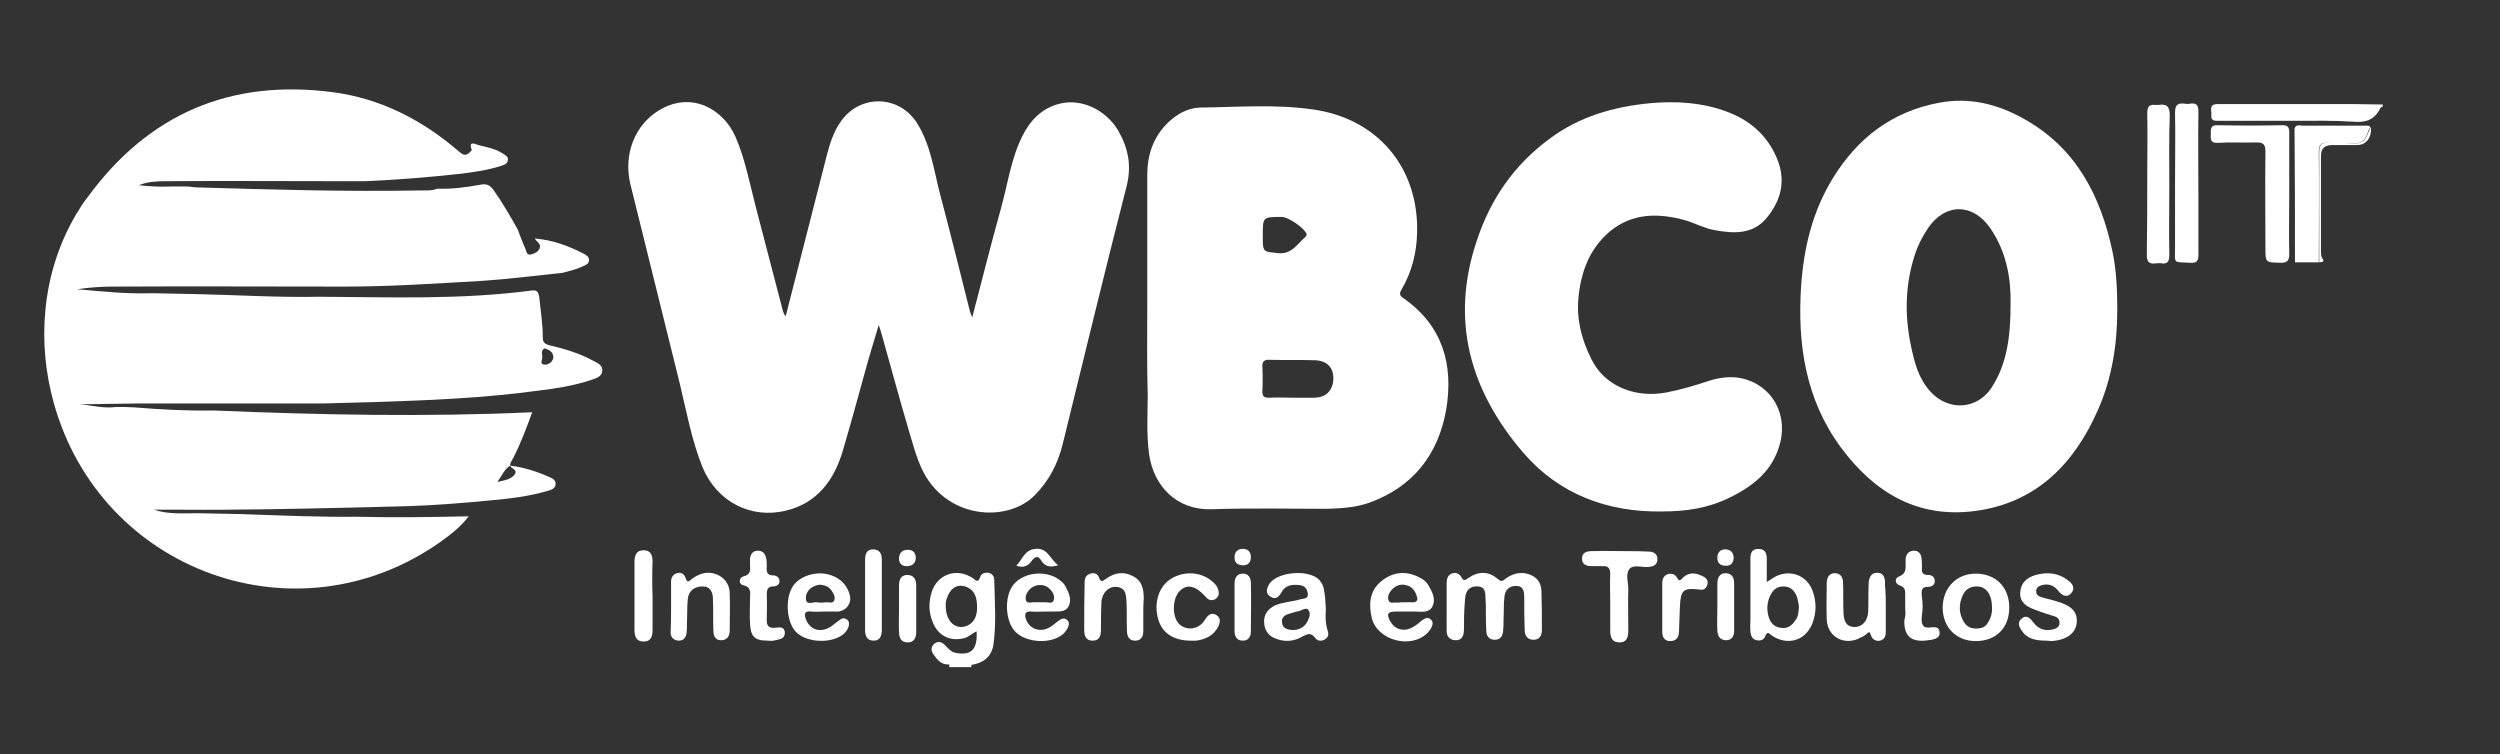 <?xml version="1.0" encoding="utf-8"?>
<!-- Generator: Adobe Illustrator 22.1.0, SVG Export Plug-In . SVG Version: 6.00 Build 0)  -->
<svg version="1.1" id="Layer_1" xmlns="http://www.w3.org/2000/svg" xmlns:xlink="http://www.w3.org/1999/xlink" x="0px" y="0px"
	 viewBox="0 0 567 171" style="enable-background:new 0 0 567 171;" xml:space="preserve">
<rect x="0" y="0" width="567" height="171" fill="#333333" stroke="none"/>
<style type="text/css">
	.st0{fill:#FFFFFF;}
</style>
<path class="st0" d="M540.4,24.2c-0.6,0.1-0.7,0.7-0.9,1c-1.4,2.2-3.2,2.6-5.8,2.4c-4.5-0.3-9-0.2-13.4-0.2c-5.8,0-11.7,0-17.5,0
	c-1.8,0-1.1-1.3-1.3-2.2c-0.2-1.4,0.5-1.6,1.7-1.6c10.1,0,20.3,0,30.4,0c2.3,0,4.6,0.1,6.8,0.1C540.4,23.9,540.4,24.1,540.4,24.2z"
	/>
<path class="st0" d="M215.3,151.3c0-0.3,0-0.5,0-0.8c1.7,0,3.3,0,5,0.1c0,0.2,0,0.5,0,0.7C218.6,151.3,217,151.3,215.3,151.3z"/>
<path class="st0" d="M18,91.7c2.8,0.2,5.5,1,8.3,0.6c1.4,0,2.9,0,4.3,0.1c6,0.5,11.9,0.8,17.9,0.7c24,1,48,1.5,72.2,0.4
	c-1.3,3.6-2.6,7-4.2,10.2c-0.3,0.6-0.8,1.1-0.8,1.9c-1.3,0.8-1.8,2.2-2.9,3.7c1.8-0.4,3.2-0.6,4-1.8c0.6-1-0.9-1.2-1.1-1.9
	c3.1,0.4,6,1.3,8.9,2.6c0.7,0.3,1.5,0.7,1.4,1.6c0,1-1,1.3-1.7,1.5c-4.3,1.3-8.8,1.8-13.2,2.2c-6.2,0.6-12.4,1.1-18.6,1.3
	c-3.9,0.1-7.9,0.2-11.8,0.3c-13.2,0.3-26.4,0.6-39.6,0.5c-2.1,0-4.2,0-6.2,0c3.3,1.1,6.6,0.8,10,0.8c3.3,0.1,6.6,0.1,9.9,0.2
	c8.7,0.3,17.4,0.7,26.1,0.6c8.3,0.2,16.7,0.1,25.4-0.1c-1.9,2.5-4.2,4.2-6.4,5.8c-32.6,23-77.1,6.7-87.7-31.5
	c-1.9-6.8-2.6-14-1.9-21.1c0.7-7.4,2.9-14.7,6.8-21.4c0.2-0.4,0.4-0.7,0.7-1.1c0.6-1.1,1.3-2.1,2.1-3.1
	c13.8-18.9,32.4-26.8,55.5-23.8c10.8,1.4,20.2,6.2,28.5,13.3c0.8,0.7,1.6,1.4,2.6,0.4c0.2-0.2,0.5-0.5,0.5-0.6
	c-0.9-2.3,1-1.2,1.5-1.1c1.9,0.5,3.8,0.8,5.5,1.9c0.6,0.4,1.3,0.7,1.2,1.5c-0.1,0.8-0.8,1.1-1.5,1.3c-3,1-6.1,1.4-9.1,1.8
	c-7.3,0.8-14.6,1.4-21.9,1.7c-1.6,0-3.3,0-4.9,0c-13.4,0-26.8-0.1-40.2,0c-2,0-4.1,0.1-6.1,0.9c2.4,0.3,4.8,0.4,7.1,0.3
	c1.2,0,1.9,0,3.6,0c1,0,1.6,0.2,2.3,0.2c16.9,0.5,33.7,1,50.6,0.7c1.4,0,2.8,0.1,4.1-0.4c3.3,0.1,6.5-0.3,9.7-0.9
	c1.5-0.3,2.3,0.1,3.1,1.3c2,2.8,3.7,5.8,5.4,8.8c0.6,1.5,1.1,3,1.8,4.5c0.2,0.6,0.3,1.5,1.3,1.2c0.8-0.2,1.6-0.6,1.9-1.4
	c0.4-1.1-0.8-1.5-1.1-2.2c3.9,0.3,7.5,1.6,11,3.4c0.6,0.3,1.3,0.7,1.3,1.5c0,0.8-0.7,1.1-1.4,1.4c-1.5,0.7-3.1,1.1-4.7,1.5
	c-6,0.6-12.1,1.4-18.1,1.8C98.9,64.3,88.5,65,78.1,65c-17.5,0-35-0.1-52.6,0c-2.6,0-5.3,0.2-8,0.6c5.7,0.5,11.3,1.1,17,0.9
	c3.3,0.1,6.6,0.1,9.9,0.2c9.4,0.2,18.7,0.8,28.1,0.6c16,0.1,32,0.7,48-1.4c1.4-0.2,1.6,0.4,1.8,1.5c0.3,3,0.8,6,0.8,9.1
	c0,1.1,0.4,1.5,1.5,1.8c3.4,0.8,6.8,1.8,9.9,3.5c0.9,0.5,2.2,0.9,2.1,2.3c-0.1,1.4-1.5,1.7-2.6,2.1c-3.9,1.3-7.9,1.9-11.9,2.4
	c-12.5,1.7-25,2.2-37.6,2.6c-3.7,0.1-7.4,0.2-11.2,0.3c-13.9,0-27.8,0-41.7,0 M123.6,79c-0.9,0.3-0.7,1.2-0.6,1.8
	c0.1,0.7-0.8,1.9,0.6,1.9c0.9,0,1.9-0.7,1.9-1.8C125.4,79.8,124.6,79.4,123.6,79z"/>
<path class="st0" d="M178.2,71.7c3.1-12.2,6.2-24.3,9.3-36.4c0.7-2.7,1.5-5.3,3.1-7.6c4.3-6.4,13.4-6.3,17.5,0.4
	c3,4.9,3.7,10.5,5.1,15.9c2.3,8.7,4.5,17.5,6.7,26.3c0.1,0.5,0.3,0.9,0.6,1.7c2.2-8.4,4.2-16.4,6.4-24.3c1.6-5.6,2.3-11.4,4.9-16.7
	c1.8-3.7,4.5-6.5,8.6-7.5c4.9-1.2,10.4,1.4,13.2,6.1c2.3,4,3.1,8,1.9,12.7c-5,19.5-9.7,39-14.5,58.5c-1.1,4.4-3.1,8.3-6.4,11.6
	c-5.4,5.4-16.7,5.5-23.1-2.2c-3-3.6-4-8-5.3-12.3c-2.2-7.4-4.2-14.9-6.3-22.3c-0.1-0.5-0.3-0.9-0.6-1.9c-1.1,3.7-2.1,6.9-3,10.2
	c-1.7,6.2-3.4,12.4-5.2,18.5c-2,6.6-5.8,11.7-12.8,13.4c-8.1,2-15.8-2.1-19-9.9c-2.4-6-3.6-12.5-5.1-18.8
	c-3.7-15.1-7.5-30.1-11.2-45.2c-1.7-6.9,1-13.6,6.5-16.9c7.3-4.4,14.5-0.3,17.3,6c2.2,5.1,3.2,10.5,4.6,15.9c2,7.7,4,15.4,6,23
	C177.6,70.5,177.6,71.1,178.2,71.7z"/>
<path class="st0" d="M260.2,69.3c0-9.9,0-19.8,0-29.6c0-4.5,1.3-8.5,4.6-11.8c2.1-2,4.5-3.4,7.3-3.5c8.5-0.1,17-0.8,25.5,0.4
	c14.8,2,24.2,13.2,23.8,28c-0.1,4.5-1.2,8.9-3.5,12.8c-0.6,1-0.5,1.5,0.5,2.1c8.8,6.2,11.3,15,9.6,25.2
	c-1.8,10.2-7.5,17.5-17.4,21.1c-3.1,1.1-6.3,1.3-9.6,1.4c-8.8,0-17.6-0.2-26.3,0.1c-7.8,0.2-13.1-5.2-14.1-12.6
	c-0.6-4.5-0.3-9-0.3-13.5C260.1,82.7,260.2,76,260.2,69.3z M293.2,90.2c1.6,0,3.2,0,4.8,0c2.7,0,4.3-1.6,4.4-4.2
	c0.1-2.6-1.4-4.2-4.2-4.3c-3.5-0.1-6.9,0-10.4-0.1c-1,0-1.5,0.3-1.5,1.4c0.1,1.9,0.1,3.9,0,5.8c0,1.2,0.5,1.4,1.5,1.4
	C289.6,90.1,291.4,90.2,293.2,90.2z M286.4,53.3c0,4,0,3.7,3.3,4.1c3.3,0.4,4.5-2.1,6.4-3.7c0.2-0.2,0.3-0.4,0.2-0.7
	c-0.5-1.3-4.1-3.8-5.6-3.8C286.4,49.2,286.4,49.2,286.4,53.3z"/>
<path class="st0" d="M480.2,70.2c0,7.9-1.2,15.6-4.4,22.8c-5.4,12.3-14.1,21.1-27.9,22.9c-13,1.7-22.8-4.2-30.3-14.3
	c-8.1-10.9-10-23.6-9.1-36.8c0.6-8.7,2.6-16.9,7.2-24.4c5.6-9.1,13.4-15.1,24.1-17.1c6.9-1.3,13.3,0.3,19.3,3.7
	c11.8,6.6,17.3,17.4,20,30C480,61.3,480.2,65.8,480.2,70.2z M456,68.9c0.1-5.4-0.8-11.5-4.5-17c-3.9-5.8-10.2-6-14.2-0.2
	c-1.2,1.8-2.2,3.7-2.9,5.7c-2.3,6.9-2.5,13.9-1,21c0.8,3.8,1.7,7.5,4.5,10.5c4.1,4.4,10.5,4,13.8-1C455.2,82.5,456,76.3,456,68.9z"
	/>
<path class="st0" d="M376.9,116c-12.3,0.2-23.3-3.9-31.4-13.3c-12.1-14.1-16.7-30.1-10.5-48.3c3.1-9.3,8.4-17,16.4-22.9
	c6.8-5.1,14.6-7.3,22.9-8.1c5.8-0.5,11.5-0.2,17,1.8c5.4,1.9,9.5,5.4,11.7,10.7c2.1,5,1,9.5-2.3,13.5c-3.1,3.8-7.5,3.6-11.8,2.8
	c-2.3-0.4-4.3-1.5-6.5-2.2c-6.1-1.7-12.1-1.8-17.3,2.5c-4.6,3.9-6.5,9.1-7.1,14.9c-0.5,5,0.7,9.6,2.9,14c2.9,6,9.7,9,17.1,7.6
	c3.1-0.6,6.2-1.5,9.2-2.5c2.1-0.7,4.3-1.1,6.5-0.9c7.3,0.8,11.8,7.4,10.1,14.6c-1.5,6.3-5.9,9.9-11.4,12.6
	C387.4,115.3,382.3,116,376.9,116z"/>
<path class="st0" d="M519.2,44.1c0,4.5-0.1,9,0,13.5c0,1.5-0.4,2-2,2c-3.4-0.1-3.4,0-3.4-3.4c0-7.3-0.1-14.5,0-21.8
	c0-1.7-0.5-2.1-2.1-2.1c-2.9,0.1-5.8-0.1-8.7,0.1c-1.8,0.1-1.6-1-1.6-2.1c0-1.1,0-2,1.6-1.9c4.9,0.1,9.8,0.1,14.7,0
	c1.2,0,1.5,0.5,1.5,1.6C519.2,34.7,519.2,39.4,519.2,44.1z"/>
<path class="st0" d="M520.4,29.2c0.3-1.1,1.2-0.7,1.8-0.7c4.9,0,9.9,0,14.8,0c0.1,0,0.2,0.1,0.4,0.1c0,0.1,0.1,0.2,0.2,0.2
	c-0.2,0.4-0.5,0.8-0.6,1.3c-0.6,1.9-1.8,2.7-3.8,2.4c-1.7-0.2-3.4,0.1-5.2-0.1c-1.7-0.1-2.1,0.5-2.1,2.1c0.1,8.3,0,16.6,0,25
	c0,0,0,0,0,0c-1.8,0-3.6,0-5.4,0c0,0,0-0.1,0-0.1C520.5,49.4,520.5,39.3,520.4,29.2z"/>
<path class="st0" d="M328.1,137.5c0-1.7,0-3.5,0-5.2c0-0.9,0.2-1.8,1.1-2.2c1-0.4,1.8,0,2.3,0.9c0.5,0.9,0.9,0.5,1.5,0.1
	c2.3-1.6,4.7-1.6,6.8,0.3c0.8,0.7,1.2,0.2,1.7-0.2c1.3-0.9,2.7-1.4,4.3-1.2c2.3,0.4,3.7,1.7,3.8,4c0.1,3,0.1,5.9,0.1,8.9
	c0,1.2-0.5,2.2-1.9,2.2c-1.4,0-2-1-2-2.2c-0.1-2.4-0.1-4.8-0.1-7.3c0-1.3-0.1-2.7-1.8-2.7c-1.6-0.1-2.6,1-2.7,2.5
	c-0.2,1.8-0.1,3.6-0.2,5.4c0,0.8,0,1.5-0.1,2.3c-0.1,1.2-0.6,2-1.9,2c-1.3,0-1.9-0.9-1.9-2c-0.1-1.3-0.1-2.6-0.1-3.9
	c0-1.3,0-2.6-0.1-3.9c0-1.2-0.3-2.3-1.8-2.3c-1.4-0.1-2.4,0.6-2.7,2c-0.2,1.1-0.2,2.3-0.3,3.5c-0.1,1.6,0,3.2-0.1,4.8
	c-0.1,1.2-0.7,2-2,1.9c-1.2-0.1-1.9-0.8-1.9-2.1C328.1,141.2,328.1,139.4,328.1,137.5C328.1,137.5,328.1,137.5,328.1,137.5z"/>
<path class="st0" d="M493.3,41.4c0-5.3,0.1-10.5,0-15.8c0-1.6,0.4-2.3,2.1-2.1c0.5,0.1,1,0.1,1.4,0c1.5-0.2,1.8,0.5,1.8,1.9
	c-0.1,6.6,0,13.3,0,19.9c0,4.1,0,8.3,0,12.4c0,1.4-0.3,2-1.8,1.9c-4.1-0.2-3.5,0.3-3.5-3.6C493.3,51.2,493.3,46.3,493.3,41.4z"/>
<path class="st0" d="M220.3,150.8c-1.7,0-3.3,0-5-0.1c-1.8,0.1-2.7-1-3.6-2.3c-0.6-0.8-0.6-1.7,0.2-2.4c0.9-0.7,1.7-0.4,2.4,0.3
	c0.8,0.8,1.4,1.6,2.6,1.8c3.5,0.6,4.8-0.9,4.6-4.9c-1,0.4-1.7,1.2-2.7,1.5c-3.3,0.9-6.1-0.5-7.3-3.7c-0.9-2.2-0.9-4.4-0.2-6.7
	c1.3-4.1,5.7-5.6,9.3-3.2c0.6,0.4,1.2,1.3,1.7-0.2c0.2-0.8,1-1.1,1.9-1c0.9,0.2,1.3,0.9,1.3,1.7c0.1,4.9,0.5,9.8-0.2,14.7
	C224.8,149.1,222.9,150.4,220.3,150.8z M214.5,137.5c0,3.5,2.3,5.5,4.9,4.4c1.7-0.8,2.2-2.4,2.2-4.1c0-1.9-0.3-3.7-2.2-4.6
	c-1.5-0.7-3-0.4-4,1.1C214.8,135.3,214.4,136.4,214.5,137.5z"/>
<path class="st0" d="M492,41.9c0,5.3-0.1,10.6,0,15.9c0,1.5-0.4,2.2-1.9,1.9c-0.3,0-0.6,0-0.9,0c-1.7,0.3-2.4-0.2-2.3-2.2
	c0.1-6.1,0.1-12.1,0.1-18.2c0-4.5,0.1-9,0-13.5c0-1.5,0.3-2.2,1.9-2c0.2,0,0.4,0,0.6,0c1.9-0.3,2.6,0.3,2.6,2.4
	C491.9,31.5,492,36.7,492,41.9C492,41.9,492,41.9,492,41.9z"/>
<path class="st0" d="M400.7,132c1-0.6,1.5-1,2.1-1.3c3.3-1.6,7-0.2,8.3,3.3c0.9,2.5,0.9,5-0.1,7.5c-1.6,3.9-5.7,5-9.2,2.6
	c-0.5-0.3-0.9-1.1-1.4,0.1c-0.3,0.9-1.1,1.2-2,1c-1-0.2-1.3-1-1.4-1.9c-0.1-1,0-2.1,0-3.1c0-4.1,0-8.3,0-12.4c0-1.4-0.3-3.3,1.8-3.3
	c2.2,0,1.9,2,1.9,3.5C400.7,129.2,400.7,130.5,400.7,132z M408,137.6c-0.1-0.7-0.2-1.4-0.4-2.1c-0.5-1.4-1.4-2.5-3.1-2.5
	c-1.7,0-2.6,1-3.2,2.5c-0.6,1.5-0.6,3.1-0.1,4.6c0.4,1.3,1.4,2.2,2.8,2.3c1.4,0.2,2.4-0.5,3.1-1.6
	C407.9,139.9,407.9,138.8,408,137.6z"/>
<path class="st0" d="M300.7,138.1c-0.1,1.7-0.1,3.3,0.4,4.9c0.3,0.8,0.2,1.5-0.6,2c-0.8,0.5-1.7,0.4-2.2-0.3c-0.9-1.2-1.6-1-2.8-0.4
	c-1.8,1.1-3.9,1.4-6,0.6c-1.8-0.6-2.7-1.9-2.8-3.7c-0.1-1.9,0.9-3.1,2.5-3.9c1.8-0.8,3.9-0.8,5.8-1.4c0.7-0.2,1.8,0,1.6-1.4
	c-0.2-1.1-0.8-1.7-1.9-1.8c-1.7-0.2-3.2,0-4.1,1.7c-0.6,1-1.3,1.7-2.5,0.9c-1.2-0.8-0.8-1.9-0.2-2.9c1.9-2.8,9-3.3,11.3-0.9
	c0.6,0.7,1,1.5,1.1,2.4C300.6,135.4,300.6,136.7,300.7,138.1z M293.1,142.9c1.5,0,2.7-0.6,3.4-1.9c0.4-0.8,0.9-1.9,0.2-2.7
	c-0.4-0.6-1.4,0.1-2.1,0.3c-0.7,0.1-1.5,0.4-2.2,0.6c-1.1,0.3-1.9,0.9-1.6,2.2C291,142.5,291.9,142.8,293.1,142.9z"/>
<path class="st0" d="M365.2,136.4c0-2.1-0.1-4.1,0-6.2c0-1.2-0.4-1.8-1.4-1.8c-0.8,0-2,0-2.8,0c-1.1,0-2.2-0.3-2.2-1.7
	c0-1.5,1.2-1.7,2.3-1.7c2.8-0.1,5.5,0,8.3,0c1.5,0,3,0,4.5,0.1c1.2,0,2.1,0.6,2,1.9c-0.1,1.2-1,1.5-2.1,1.6
	c-1.4,0.1-3.3-0.6-4.2,0.4c-1,1.2-0.3,3-0.3,4.6c-0.1,3.1,0,6.2,0,9.3c0,1.4-0.2,2.8-2,2.8c-1.8,0-2.1-1.3-2.1-2.7
	C365.2,140.6,365.2,138.5,365.2,136.4C365.2,136.4,365.2,136.4,365.2,136.4z"/>
<path class="st0" d="M186.8,138.7c-0.9,0-1.8,0.1-2.7,0c-1.6-0.2-1.8,0.5-1.3,1.8c0.9,2.3,3.2,3.1,5.5,1.7c0.8-0.5,1.5-1.2,2.3-1.7
	c0.5-0.4,1-0.3,1.5,0c0.5,0.4,0.5,0.9,0.4,1.5c-0.3,1-1,1.8-1.9,2.3c-2.9,1.7-7.9,1.3-10.1-1c-2.1-2.2-2.5-7.5-0.7-10.3
	c1.4-2.2,4.8-3.4,7.7-2.8c2.9,0.6,4.8,2.5,5.3,5.1c0.3,1.7-1,3.3-2.8,3.4C188.9,138.7,187.8,138.7,186.8,138.7
	C186.8,138.7,186.8,138.7,186.8,138.7z M185.9,132.6c-0.3,0.1-0.7,0.1-1.1,0.3c-1.4,0.5-2.2,1.8-2,3.1c0.2,1.3,1.6,0.5,2.4,0.6
	c0.7,0.1,1.4,0.1,2.1,0c0.6-0.1,1.5,0.4,1.9-0.4c0.3-0.8-0.1-1.5-0.5-2.1C188,133,187.1,132.7,185.9,132.6z"/>
<path class="st0" d="M448.1,145.4c-4.4,0-7.5-3.1-7.5-7.6c0-4.5,3.2-7.8,7.7-7.7c4.4,0.1,7.4,3.1,7.4,7.7
	C455.7,142.4,452.7,145.4,448.1,145.4z M451.8,138c0-3.2-1.3-5-3.5-5c-1.5,0-2.5,0.7-3.1,1.9c-1,2.1-1,4.3,0.3,6.3
	c0.8,1.2,2,1.5,3.4,1.3c1-0.1,1.6-0.6,2.1-1.5C451.6,140,451.8,139,451.8,138z"/>
<path class="st0" d="M319.2,138.7c-0.8,0-1.7,0-2.5,0c-2,0-2.3,0.5-1.4,2.2c1,1.8,3,2.5,5,1.4c0.8-0.4,1.5-1,2.2-1.6
	c0.7-0.5,1.4-0.8,2-0.2c0.7,0.6,0.4,1.4,0,2.1c-0.2,0.3-0.5,0.7-0.8,1c-3.8,3.7-11.4,1.6-12.6-3.5c-0.7-3.1-0.5-6.1,2.2-8.3
	c2.6-2.1,5.5-2.4,8.5-0.9c0.9,0.4,1.7,1,2.2,1.9c0.8,1.4,1.7,3,0.9,4.7c-0.8,1.6-2.5,1.2-3.9,1.2
	C320.4,138.7,319.8,138.7,319.2,138.7z M318.1,136.6C318.1,136.6,318.1,136.6,318.1,136.6c0.8,0,1.6,0,2.5,0c0.6,0,1-0.5,0.8-1.1
	c-0.3-1.2-0.9-2.3-2.2-2.7c-1.2-0.4-2.3-0.2-3.3,0.7c-0.7,0.7-1.3,1.6-1,2.6c0.3,1,1.4,0.4,2.2,0.6
	C317.4,136.6,317.8,136.6,318.1,136.6z"/>
<path class="st0" d="M236.8,138.7c-0.9,0-1.8,0.1-2.7,0c-1.8-0.2-1.8,0.8-1.3,2c0.9,2.1,3.3,2.8,5.4,1.5c0.8-0.5,1.5-1.2,2.3-1.7
	c0.5-0.3,1.1-0.3,1.5,0.1c0.5,0.4,0.5,0.9,0.3,1.5c-0.3,0.7-0.7,1.3-1.3,1.8c-2.7,2.2-8.1,1.9-10.6-0.5c-2.4-2.3-2.7-7.8-0.7-10.6
	c2-2.7,6.4-3.5,9.6-1.9c0.9,0.5,1.8,1.1,2.3,2c0.8,1.5,1.6,3.1,0.7,4.7c-0.8,1.4-2.4,1-3.8,1.1C238.1,138.7,237.5,138.7,236.8,138.7
	z M235.8,136.6c0.3,0,0.7,0,1,0c0.8-0.1,1.9,0.5,2.2-0.5c0.3-1-0.3-2-1.1-2.7c-1.2-1.1-3.2-0.9-4.3,0.2c-0.7,0.7-1.2,1.7-0.9,2.6
	c0.3,0.8,1.4,0.3,2.1,0.4C235.1,136.6,235.4,136.6,235.8,136.6z"/>
<path class="st0" d="M259.3,139c0,1.4,0,2.8,0,4.1c0,1.2-0.4,2.1-1.7,2.2c-1.4,0.1-2-0.9-2-2.1c-0.1-2.2,0-4.4-0.1-6.6
	c-0.1-1.6-0.1-3.3-2.3-3.5c-1.8-0.1-3.2,1.3-3.4,3.4c-0.1,2.1-0.1,4.1-0.1,6.2c0,1.3-0.2,2.6-1.9,2.6c-1.6,0-1.9-1.2-1.9-2.5
	c0-3.6,0-7.2,0.1-10.8c0-0.9,0.3-1.6,1.3-1.9c1-0.3,1.7,0.1,2,1c0.4,1.1,0.9,0.6,1.5,0.2c1.9-1.4,4-1.8,6.2-0.6
	c2.1,1.1,2.4,3,2.4,5.1C259.3,136.9,259.3,138,259.3,139z"/>
<path class="st0" d="M152.2,137.5c0-1.9,0-3.7,0-5.6c0-0.9,0.4-1.6,1.3-1.9c1-0.3,1.7,0.2,2,1.1c0.4,1.3,0.9,0.6,1.4,0.2
	c1.1-0.8,2.4-1.4,3.8-1.4c2.7,0.1,4.8,2,4.8,4.7c0.1,2.8,0,5.5,0,8.3c0,1.2-0.4,2.2-1.8,2.3c-1.5,0.1-1.9-1-1.9-2.2
	c-0.1-2.3,0-4.7-0.1-7c0-1.6-0.5-3-2.4-3c-1.8,0-3.1,1-3.3,2.8c-0.2,1.8-0.1,3.7-0.2,5.6c0,0.8,0,1.5-0.1,2.3
	c-0.2,1-0.7,1.6-1.8,1.6c-1-0.1-1.7-0.6-1.8-1.7C152.2,141.5,152.2,139.5,152.2,137.5C152.2,137.5,152.2,137.5,152.2,137.5z"/>
<path class="st0" d="M427.7,137.8c0,1.8,0,3.6,0,5.4c0,1-0.2,1.8-1.3,2.1c-1,0.2-1.8-0.3-2.1-1.3c-0.2-0.8-0.4-0.7-0.9-0.3
	c-0.4,0.4-0.9,0.7-1.4,0.9c-3.6,2-7.6-0.1-7.7-4.2c-0.1-2.7,0-5.4,0-8.1c0-1.2,0.5-2.3,1.8-2.3c1.4,0,1.9,1,1.9,2.2
	c0.1,2.3,0,4.6,0.1,6.8c0.1,1.6,0.4,3.1,2.4,3.2c1.7,0.1,3.1-1.3,3.2-3.4c0.1-2.1,0-4.1,0.1-6.2c0-1.3,0.4-2.7,1.9-2.7
	c1.6,0,1.9,1.3,1.8,2.7C427.7,134.5,427.7,136.1,427.7,137.8z"/>
<path class="st0" d="M464.2,145.3c-2,0-4.1-0.2-5.4-1.9c-0.7-0.9-1.5-2.1-0.3-3.1c1.2-1,2,0,2.7,0.9c1.2,1.6,2.8,2,4.6,1.5
	c0.7-0.2,1.3-0.6,1.3-1.4c0-0.8-0.4-1.3-1.1-1.5c-1.6-0.5-3.2-1-4.7-1.6c-1.8-0.7-3.3-1.7-3.1-3.9c0.1-2.1,1.5-3.3,3.5-3.9
	c2.6-0.7,5.1-0.5,7.3,1.2c1,0.7,1.8,1.8,0.7,3c-0.9,1-2,0.5-2.8-0.5c-1-1.3-2.2-1.8-3.8-1.4c-0.6,0.2-1.3,0.5-1.3,1.4
	c0,0.8,0.5,1.1,1.1,1.3c1.2,0.4,2.4,0.6,3.6,1c3.4,1,4.7,2.4,4.5,4.8c-0.2,2.4-2.2,3.9-5.6,4.2C464.9,145.4,464.5,145.3,464.2,145.3
	z"/>
<path class="st0" d="M270.1,145.3c-3.9,0-6.5-1.7-7.4-4.8c-1.1-3.7,0.1-7.6,3-9.3c3-1.8,6.9-1.5,9.4,0.8c0.7,0.6,1.2,1.3,1.3,2.3
	c0.1,0.7-0.2,1.2-0.8,1.6c-0.6,0.3-1.2,0.3-1.7-0.1c-0.2-0.2-0.4-0.4-0.6-0.6c-2.1-2.3-4-2.8-5.6-1.3c-1.8,1.6-2,5.8-0.3,7.6
	c1.3,1.3,3.4,1.4,4.9,0.2c0.5-0.4,0.9-1,1.3-1.6c0.6-0.8,1.3-1.2,2.3-0.6c0.9,0.6,0.9,1.4,0.5,2.4c-1,2.2-2.9,3.1-5.1,3.4
	C270.9,145.3,270.4,145.3,270.1,145.3z"/>
<path class="st0" d="M174.1,145.3c-3,0-3.9-1-4-4c-0.1-1.8,0-3.6,0-5.4c0-1.3,0.5-2.7-1.6-3.2c-1-0.2-1-1.7,0.2-2
	c1.6-0.4,1.5-1.5,1.4-2.7c0-0.4,0-0.8,0-1.2c0.1-1.1,0.6-1.9,1.8-1.9c1.2,0,1.7,0.8,1.9,1.9c0.1,0.5,0.1,1.1,0.1,1.7
	c-0.1,1.1,0,2,1.5,2c0.7,0,1.4,0.5,1.4,1.3c0,0.8-0.7,1.2-1.4,1.2c-1.3,0-1.5,0.7-1.5,1.9c0.1,1.9,0,3.9,0,5.8c0,1,0.3,1.7,1.5,1.7
	c1,0,2.5-0.6,2.6,1.1c0,1.6-1.5,1.5-2.6,1.8C174.9,145.4,174.5,145.3,174.1,145.3z"/>
<path class="st0" d="M432.1,138.1c0-1.1,0-2.2,0-3.3c0-0.9,0-1.6-1.2-2c-1.2-0.4-1.3-1.7-0.1-2.1c1.4-0.6,1.4-1.5,1.4-2.6
	c0-0.5,0-1,0-1.4c0.1-1,0.7-1.7,1.7-1.8c1.2-0.1,1.8,0.7,1.9,1.7c0.1,0.7,0.1,1.4,0.1,2.1c-0.1,1.1,0.1,1.7,1.4,1.7
	c0.8,0,1.5,0.4,1.5,1.4c0,1-0.8,1.3-1.6,1.3c-1.4,0-1.5,0.8-1.3,2.4c0.2,1.3,0.2,2.7,0,4c-0.3,2.1,0.2,3.1,2,2.8
	c0.9-0.1,1.9-0.2,2,1.1c0.1,1.2-0.9,1.5-1.8,1.7c-3.9,0.7-6.3-0.1-6.2-4.4C432.2,139.7,432.2,138.9,432.1,138.1
	C432.2,138.1,432.1,138.1,432.1,138.1z"/>
<path class="st0" d="M148,135.2c0,2.6,0,5.1,0,7.7c0,1.3-0.3,2.6-2,2.6c-1.8,0-2.1-1.3-2.1-2.7c0-5.1,0-10.2,0-15.3
	c0-1.4,0.3-2.7,2.1-2.7c1.7,0,2,1.3,2,2.6C147.9,130,147.9,132.6,148,135.2C147.9,135.2,147.9,135.2,148,135.2z"/>
<path class="st0" d="M385.4,133.7c-3.7-0.4-4.2,0.1-4.4,3.9c-0.1,1.9-0.1,3.7-0.2,5.6c0,1.3-0.6,2.2-2,2.2c-1.3,0-1.8-0.9-1.8-2.1
	c0-3.7,0-7.3,0-11c0-0.9,0.3-1.8,1.3-2.1c0.9-0.2,1.6,0,2.1,0.9c0.6,1.1,1,0.1,1.4-0.2c1.5-1.3,3.1-0.9,4.6-0.1
	c0.7,0.4,1.1,1,0.8,1.9C386.9,133.6,386.3,133.9,385.4,133.7z"/>
<path class="st0" d="M200,134.9c0,2.6,0,5.2,0,7.9c0,1.2-0.3,2.5-1.8,2.5c-1.7,0-2-1.2-2-2.5c0-5.2,0-10.5,0-15.7
	c0-1.2,0.2-2.5,1.8-2.5c1.7,0,2,1.2,2,2.5C200,129.7,200,132.3,200,134.9z"/>
<path class="st0" d="M203.9,138.1c0-1.7,0-3.5,0-5.2c0-1.3,0.3-2.5,1.9-2.5c1.5,0,2,1.1,2,2.4c0,3.5,0,7,0,10.6
	c0,1.2-0.5,2.3-1.9,2.3c-1.5,0-2-1-2-2.4C203.8,141.5,203.9,139.8,203.9,138.1C203.9,138.1,203.9,138.1,203.9,138.1z"/>
<path class="st0" d="M389.5,137.5c0-1.7,0-3.4,0-5.2c0-1.2,0.5-2.3,1.8-2.3c1.4,0,2,0.9,2,2.2c0,3.6,0,7.3,0,10.9
	c0,1.1-0.5,2.1-1.8,2.1c-1.4,0-1.9-0.9-2-2.1C389.4,141.2,389.5,139.4,389.5,137.5C389.5,137.5,389.5,137.5,389.5,137.5z"/>
<path class="st0" d="M280,137.7c0-1.8,0-3.6,0-5.4c0-1.2,0.5-2.1,1.7-2.2c1.4-0.1,2,0.9,2,2.1c0.1,3.7,0,7.3,0,11
	c0,1.1-0.5,2.1-1.8,2.1c-1.4,0-1.9-0.9-1.9-2.2C280,141.3,280,139.5,280,137.7z"/>
<path class="st0" d="M240,128.2c-2,0.6-3,0.2-3.8-1c-0.7-1.2-1.4-1.1-2.2,0c-0.8,1.1-1.8,1.7-3.5,1.1c1.4-1.4,1.8-3.5,4.2-3.8
	C237.6,124.1,238.1,126.8,240,128.2z"/>
<path class="st0" d="M526,59.5c0-8.3,0-16.6,0-25c0-1.6,0.4-2.2,2.1-2.1c1.7,0.1,3.5-0.1,5.2,0.1c2.1,0.3,3.2-0.6,3.8-2.4
	c0.2-0.5,0.4-0.9,0.6-1.3c0.3,2.3-1,4.1-3.1,4.1c-1.9,0-3.7,0-5.6,0c-1.7,0-2.6,0.7-2.6,2.4c0,7.2,0,14.5,0,21.7
	c0,0.5,0,1.1,0.3,1.6C527.4,59.5,526.5,59.4,526,59.5z"/>
<path class="st0" d="M207.7,126.6c-0.1,1.3-0.9,1.8-2.1,1.8c-1.1,0-1.8-0.7-1.7-1.9c0.1-1.3,0.9-1.8,2-1.8
	C207.1,124.7,207.7,125.4,207.7,126.6z"/>
<path class="st0" d="M393.2,126.6c-0.1,1.2-0.8,1.8-1.9,1.7c-1.2,0-1.9-0.7-1.8-2c0.1-1.3,1-1.8,2.1-1.7
	C392.7,124.8,393.2,125.5,393.2,126.6z"/>
<path class="st0" d="M537.5,28.5c-0.1,0-0.2-0.1-0.4-0.1C537.3,28.5,537.4,28.5,537.5,28.5z"/>
<path class="st0" d="M283.7,126.5c-0.1,1.2-0.8,1.8-1.9,1.7c-1.2,0-1.9-0.7-1.8-2c0.1-1.3,1-1.8,2.1-1.7
	C283.3,124.6,283.7,125.4,283.7,126.5z"/>
</svg>
